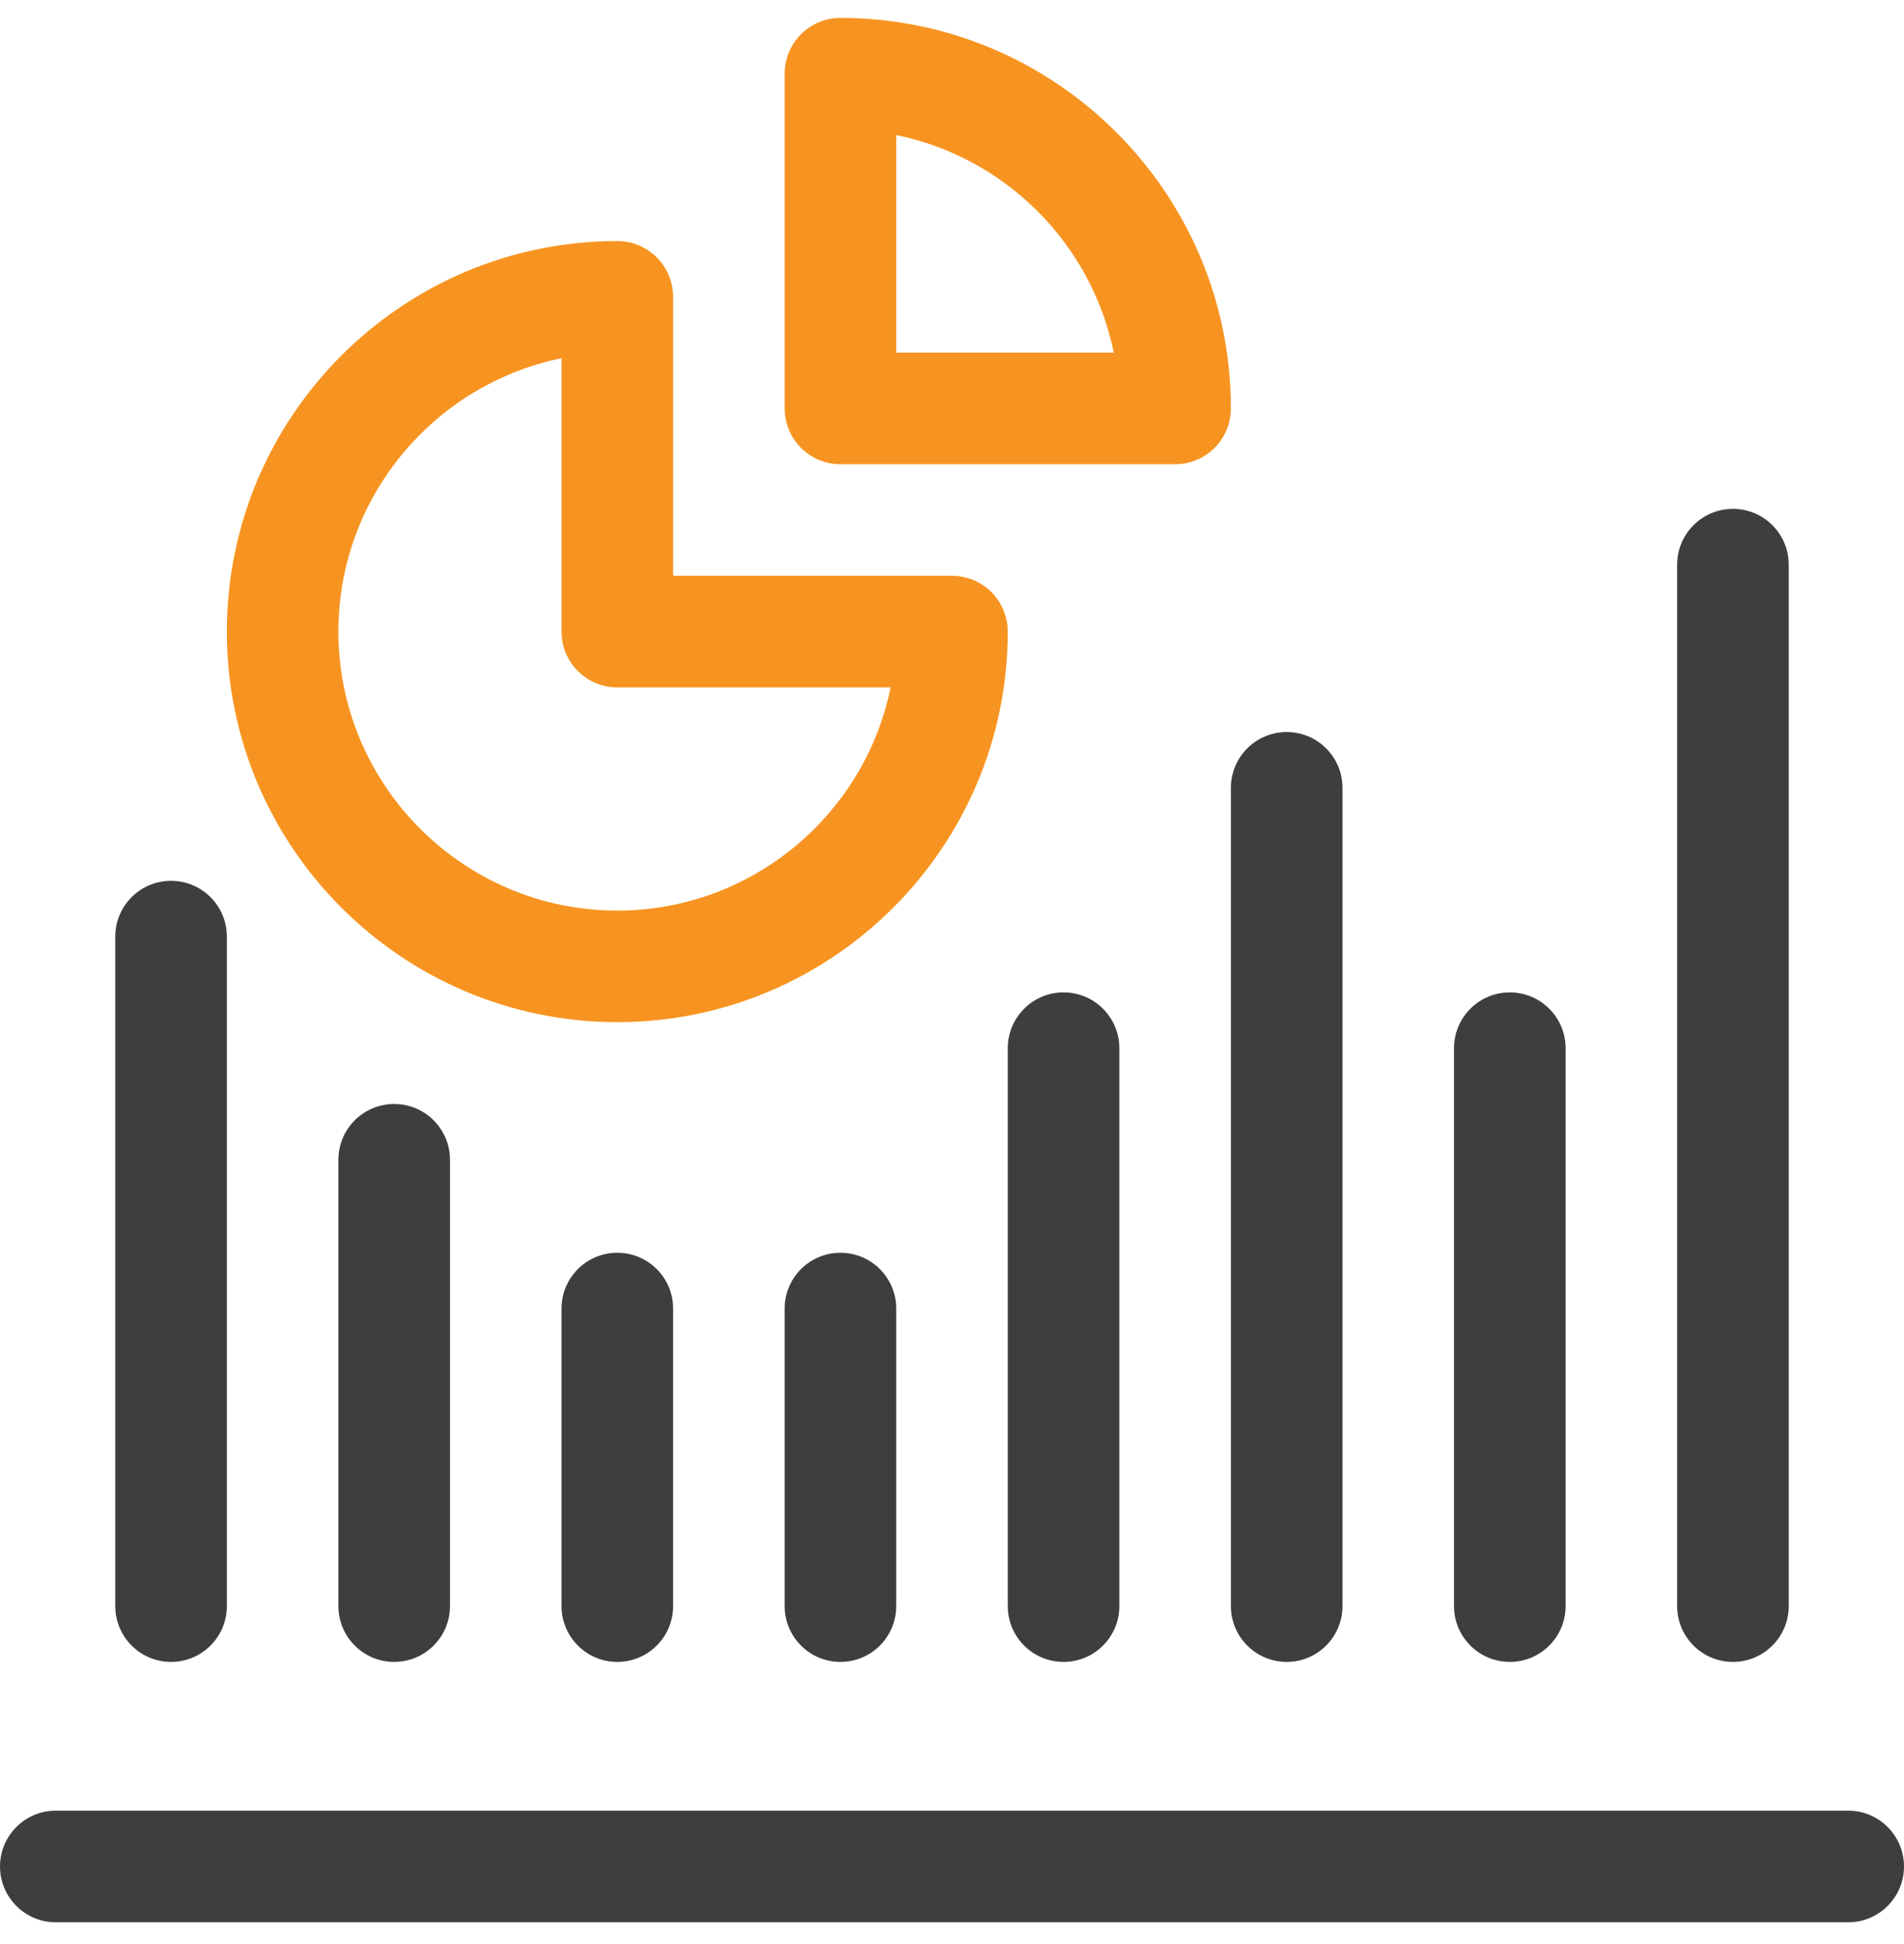 <svg width="48" height="49" viewBox="0 0 48 49" fill="none" xmlns="http://www.w3.org/2000/svg">
<g clip-path="url(#clip0_675_7322)">
<path d="M46.594 48.451H1.406C0.63 48.451 0 47.821 0 47.044C0 46.268 0.63 45.638 1.406 45.638H46.594C47.37 45.638 48 46.268 48 47.044C48 47.821 47.37 48.451 46.594 48.451Z" fill="#3E3E3E"/>
<path d="M4.312 41.888C3.536 41.888 2.906 41.259 2.906 40.482V23.607C2.906 22.83 3.536 22.201 4.312 22.201C5.089 22.201 5.719 22.83 5.719 23.607V40.482C5.719 41.259 5.089 41.888 4.312 41.888Z" fill="#3E3E3E"/>
<path d="M9.938 41.888C9.161 41.888 8.531 41.259 8.531 40.482V29.232C8.531 28.455 9.161 27.826 9.938 27.826C10.714 27.826 11.344 28.455 11.344 29.232V40.482C11.344 41.259 10.714 41.888 9.938 41.888Z" fill="#3E3E3E"/>
<path d="M15.562 41.888C14.786 41.888 14.156 41.259 14.156 40.482V32.982C14.156 32.205 14.786 31.576 15.562 31.576C16.339 31.576 16.969 32.205 16.969 32.982V40.482C16.969 41.259 16.339 41.888 15.562 41.888Z" fill="#3E3E3E"/>
<path d="M21.188 41.888C20.411 41.888 19.781 41.259 19.781 40.482V32.982C19.781 32.205 20.411 31.576 21.188 31.576C21.964 31.576 22.594 32.205 22.594 32.982V40.482C22.594 41.259 21.964 41.888 21.188 41.888Z" fill="#3E3E3E"/>
<path d="M26.812 41.888C26.036 41.888 25.406 41.259 25.406 40.482V26.419C25.406 25.643 26.036 25.013 26.812 25.013C27.589 25.013 28.219 25.643 28.219 26.419V40.482C28.219 41.259 27.589 41.888 26.812 41.888Z" fill="#3E3E3E"/>
<path d="M32.438 41.888C31.661 41.888 31.031 41.259 31.031 40.482V19.857C31.031 19.08 31.661 18.451 32.438 18.451C33.214 18.451 33.844 19.08 33.844 19.857V40.482C33.844 41.259 33.214 41.888 32.438 41.888Z" fill="#3E3E3E"/>
<path d="M38.062 41.888C37.286 41.888 36.656 41.259 36.656 40.482V26.419C36.656 25.643 37.286 25.013 38.062 25.013C38.839 25.013 39.469 25.643 39.469 26.419V40.482C39.469 41.259 38.839 41.888 38.062 41.888Z" fill="#3E3E3E"/>
<path d="M43.688 41.888C42.911 41.888 42.281 41.259 42.281 40.482V14.232C42.281 13.455 42.911 12.826 43.688 12.826C44.464 12.826 45.094 13.455 45.094 14.232V40.482C45.094 41.259 44.464 41.888 43.688 41.888Z" fill="#3E3E3E"/>
<path d="M15.562 25.763C10.135 25.763 5.719 21.347 5.719 15.919C5.719 10.492 10.135 6.076 15.562 6.076C16.339 6.076 16.969 6.705 16.969 7.482V14.513H24C24.777 14.513 25.406 15.143 25.406 15.919C25.406 21.347 20.99 25.763 15.562 25.763ZM14.156 9.029C10.951 9.683 8.531 12.524 8.531 15.919C8.531 19.797 11.685 22.951 15.562 22.951C18.958 22.951 21.799 20.531 22.453 17.326H15.562C14.786 17.326 14.156 16.696 14.156 15.919V9.029Z" fill="#F79421"/>
<path d="M29.625 11.701H21.188C20.411 11.701 19.781 11.071 19.781 10.294V1.857C19.781 1.08 20.411 0.451 21.188 0.451C26.615 0.451 31.031 4.867 31.031 10.294C31.031 11.071 30.402 11.701 29.625 11.701ZM22.594 8.888H28.078C27.517 6.137 25.345 3.965 22.594 3.404V8.888Z" fill="#F79421"/>
</g>
<defs>
<clipPath id="clip0_675_7322">
<rect width="48" height="48" fill="white" transform="translate(0 0.451)"/>
</clipPath>
</defs>
</svg>
